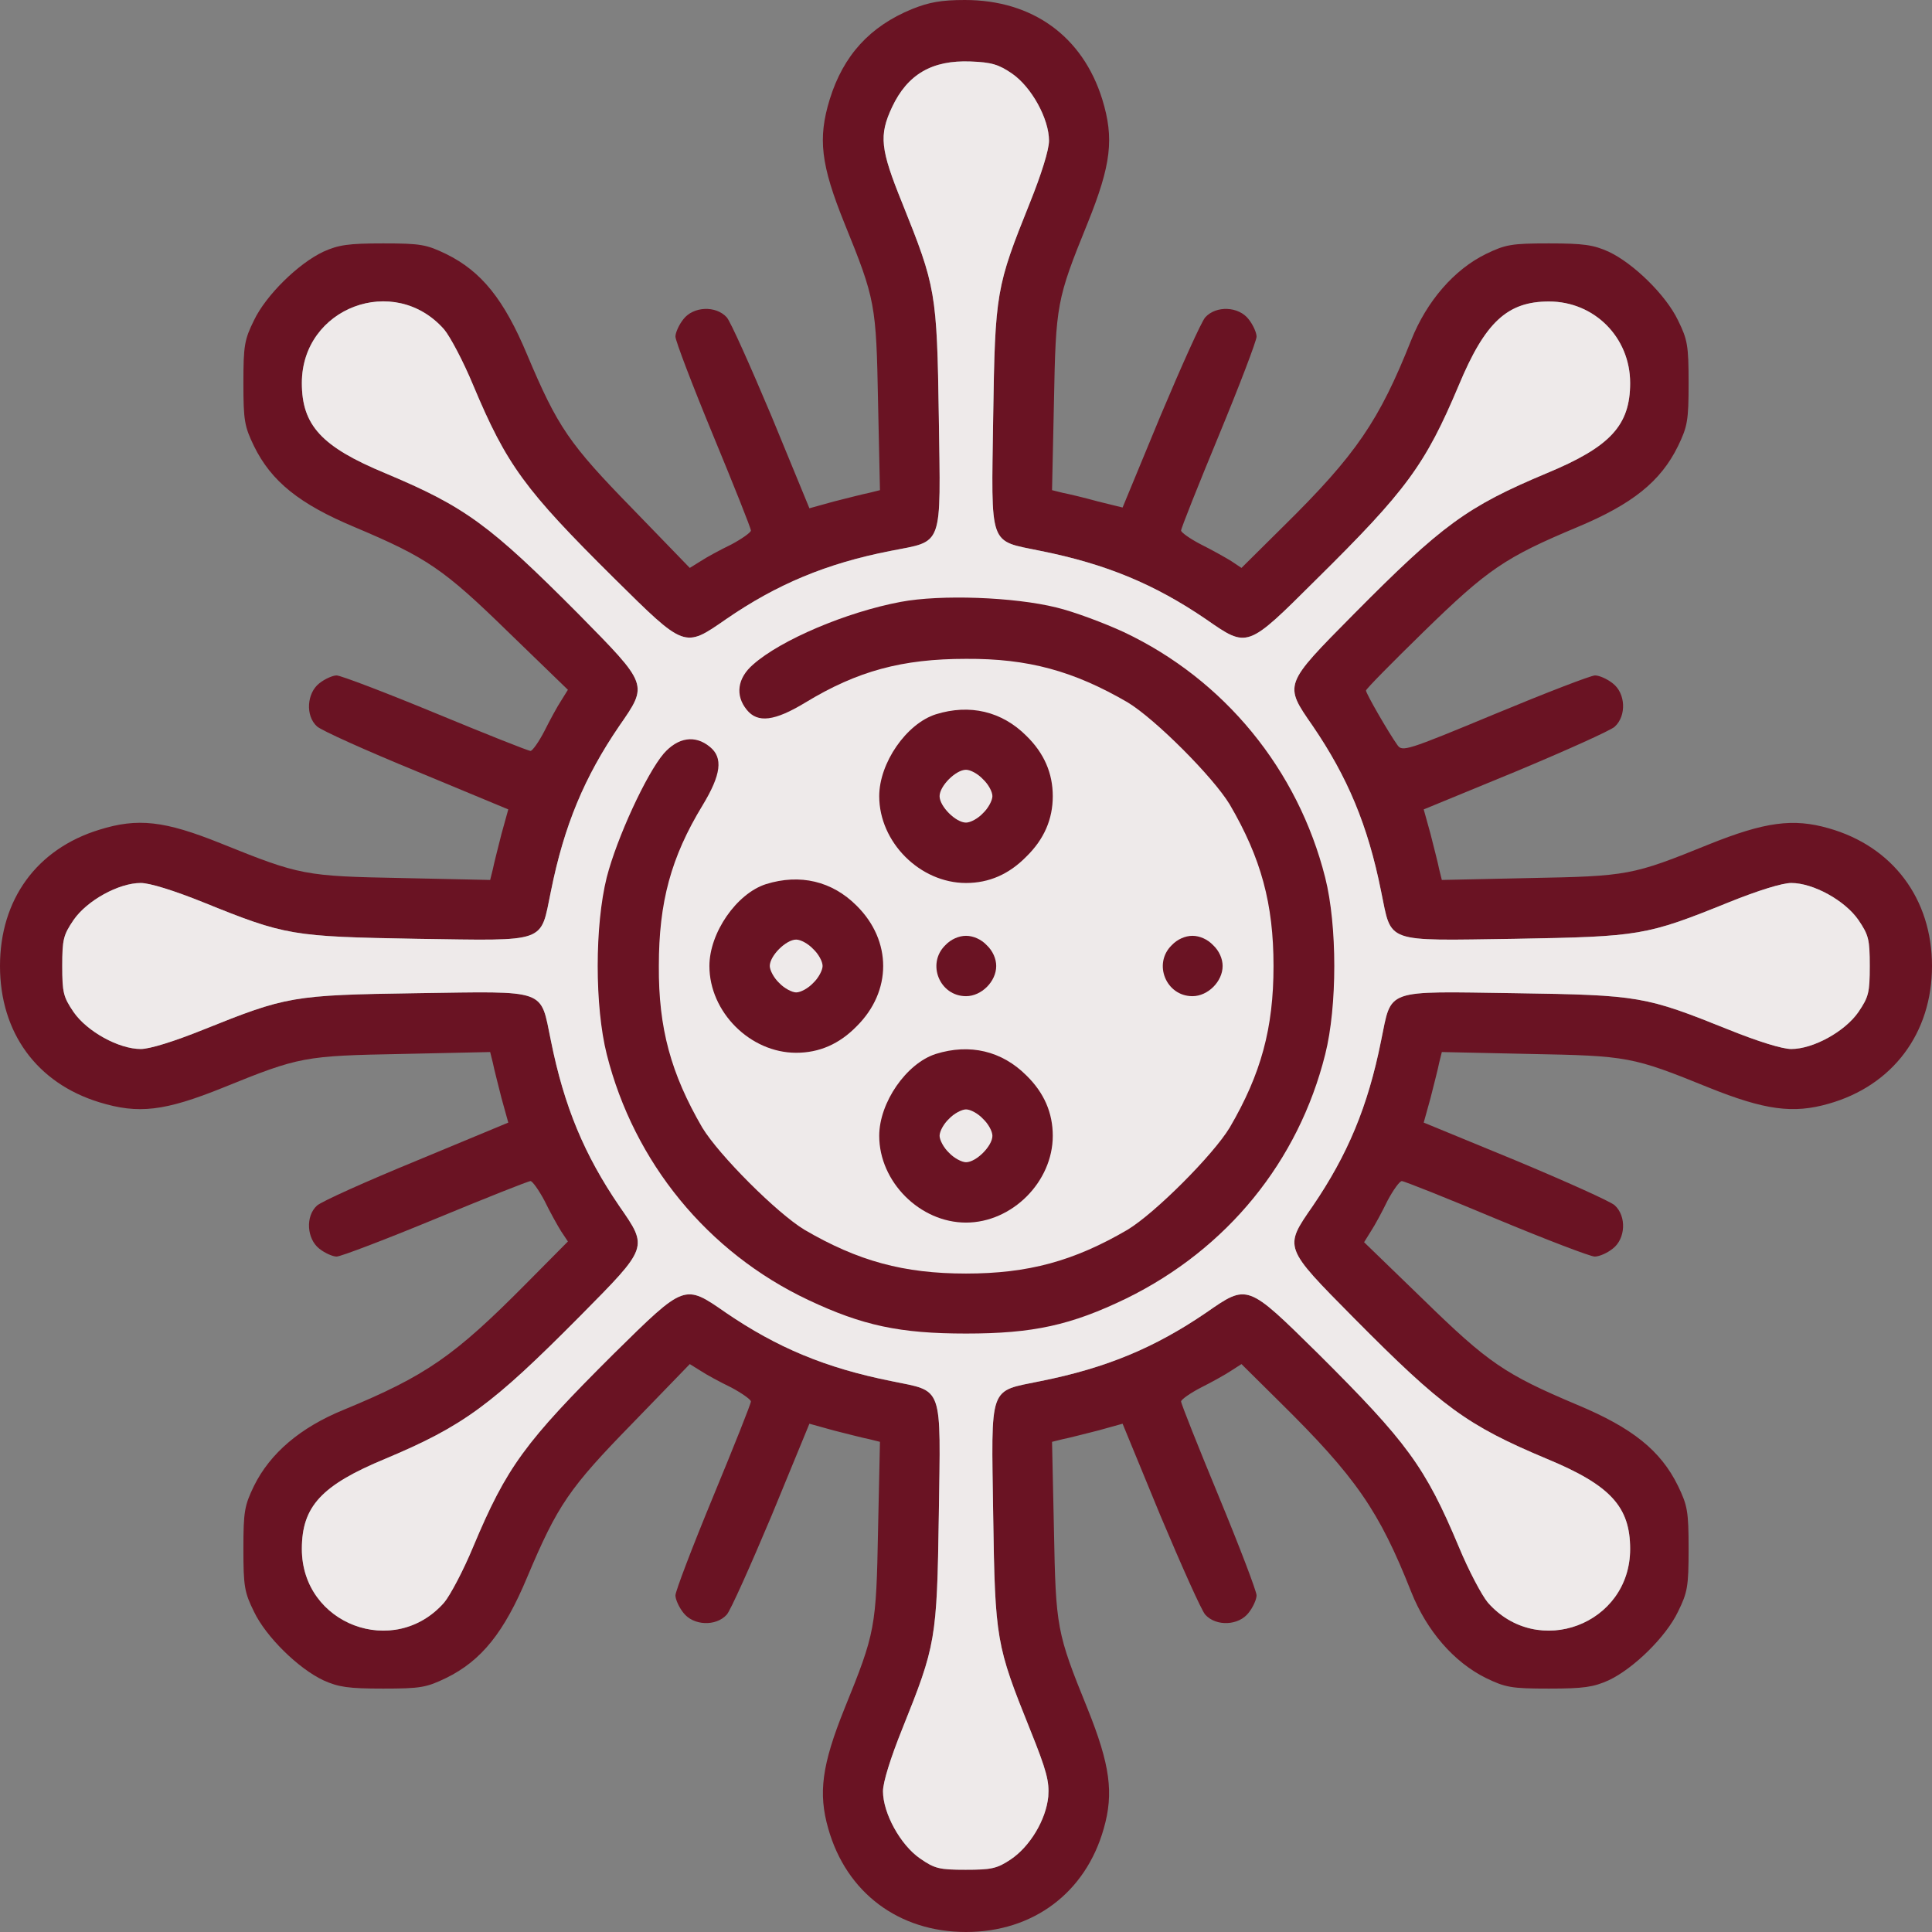 <svg width="58" height="58" viewBox="0 0 58 58" fill="none" xmlns="http://www.w3.org/2000/svg">
<rect x="0" y="0" width="58" height="58" fill="#808080" stroke="none"/>
<g clip-path="url(#clip0_291_4108)">
<path d="M27.38 0.272C26.111 0.793 25.318 1.665 24.91 2.979C24.548 4.157 24.639 4.939 25.352 6.706C26.281 8.995 26.304 9.13 26.36 12.087L26.417 14.715L26.1 14.794C25.919 14.829 25.443 14.953 25.035 15.055L24.299 15.259L23.166 12.506C22.532 11 21.931 9.652 21.818 9.527C21.489 9.164 20.81 9.198 20.515 9.584C20.379 9.754 20.277 9.991 20.277 10.105C20.277 10.229 20.787 11.566 21.41 13.073C22.033 14.579 22.543 15.859 22.543 15.927C22.543 15.984 22.271 16.177 21.954 16.346C21.625 16.505 21.206 16.732 21.036 16.845L20.708 17.049L18.997 15.282C17.083 13.322 16.743 12.823 15.825 10.648C15.134 8.995 14.455 8.145 13.39 7.624C12.801 7.341 12.631 7.307 11.498 7.307C10.456 7.307 10.161 7.352 9.708 7.556C8.961 7.907 7.986 8.859 7.624 9.618C7.341 10.195 7.307 10.365 7.307 11.498C7.307 12.631 7.341 12.801 7.624 13.39C8.145 14.455 8.995 15.134 10.648 15.825C12.823 16.743 13.322 17.083 15.282 18.997L17.049 20.708L16.845 21.036C16.732 21.206 16.505 21.625 16.346 21.943C16.177 22.271 15.984 22.543 15.927 22.543C15.859 22.543 14.579 22.033 13.073 21.41C11.566 20.787 10.229 20.277 10.105 20.277C9.991 20.277 9.754 20.379 9.584 20.515C9.21 20.81 9.164 21.489 9.516 21.807C9.652 21.931 10.988 22.532 12.506 23.155L15.259 24.299L15.055 25.035C14.953 25.443 14.829 25.919 14.794 26.1L14.715 26.417L12.087 26.36C9.142 26.304 9.017 26.281 6.627 25.318C4.939 24.639 4.135 24.548 2.979 24.91C1.099 25.488 0 27.006 0 29C0 30.994 1.099 32.512 2.979 33.09C4.157 33.452 4.939 33.361 6.706 32.648C8.995 31.719 9.13 31.696 12.087 31.64L14.715 31.583L14.794 31.9C14.829 32.081 14.953 32.557 15.055 32.965L15.259 33.701L12.506 34.845C10.988 35.468 9.652 36.069 9.516 36.193C9.164 36.511 9.21 37.19 9.584 37.485C9.754 37.621 9.991 37.723 10.105 37.723C10.229 37.723 11.566 37.213 13.073 36.59C14.579 35.967 15.859 35.457 15.927 35.457C15.984 35.457 16.177 35.729 16.346 36.046C16.505 36.375 16.732 36.782 16.845 36.964L17.049 37.27L15.803 38.527C13.639 40.713 12.79 41.302 10.32 42.322C9.017 42.854 8.111 43.625 7.624 44.61C7.341 45.199 7.307 45.369 7.307 46.502C7.307 47.635 7.341 47.805 7.624 48.382C7.986 49.141 8.961 50.093 9.708 50.444C10.161 50.648 10.456 50.693 11.498 50.693C12.631 50.693 12.801 50.659 13.39 50.376C14.455 49.855 15.134 49.005 15.825 47.352C16.743 45.177 17.083 44.678 18.997 42.718L20.708 40.951L21.036 41.155C21.206 41.268 21.625 41.495 21.954 41.654C22.271 41.823 22.543 42.016 22.543 42.073C22.543 42.141 22.033 43.421 21.41 44.927C20.787 46.434 20.277 47.771 20.277 47.895C20.277 48.009 20.379 48.246 20.515 48.416C20.81 48.802 21.489 48.836 21.818 48.473C21.931 48.348 22.532 47 23.166 45.494L24.299 42.741L25.035 42.945C25.443 43.047 25.919 43.172 26.1 43.206L26.417 43.285L26.36 45.913C26.304 48.87 26.281 49.005 25.352 51.294C24.673 52.982 24.559 53.831 24.865 54.896C25.409 56.822 26.984 58 29 58C31.016 58 32.591 56.822 33.135 54.896C33.441 53.831 33.327 52.982 32.648 51.294C31.719 49.005 31.696 48.87 31.64 45.913L31.583 43.285L31.9 43.206C32.081 43.172 32.557 43.047 32.965 42.945L33.701 42.741L34.834 45.494C35.468 47 36.069 48.348 36.182 48.473C36.511 48.836 37.19 48.802 37.485 48.416C37.621 48.246 37.723 48.009 37.723 47.895C37.723 47.771 37.213 46.434 36.59 44.927C35.967 43.421 35.457 42.141 35.457 42.073C35.457 42.016 35.729 41.823 36.057 41.654C36.375 41.495 36.782 41.268 36.952 41.155L37.27 40.951L38.414 42.084C40.713 44.35 41.404 45.358 42.367 47.793C42.832 48.96 43.647 49.9 44.61 50.376C45.199 50.659 45.369 50.693 46.502 50.693C47.544 50.693 47.839 50.648 48.292 50.444C49.039 50.093 50.014 49.141 50.376 48.382C50.659 47.805 50.693 47.635 50.693 46.502C50.693 45.369 50.659 45.199 50.376 44.61C49.855 43.545 49.005 42.866 47.352 42.175C45.177 41.257 44.678 40.917 42.718 39.003L40.951 37.292L41.155 36.964C41.268 36.794 41.495 36.375 41.654 36.046C41.823 35.729 42.016 35.457 42.084 35.457C42.152 35.457 43.432 35.967 44.916 36.59C46.411 37.213 47.748 37.723 47.873 37.723C48.009 37.723 48.246 37.621 48.416 37.485C48.802 37.19 48.836 36.511 48.473 36.182C48.348 36.069 47.012 35.468 45.494 34.834L42.741 33.701L42.945 32.965C43.047 32.557 43.172 32.081 43.206 31.9L43.285 31.583L45.913 31.64C48.87 31.696 49.005 31.719 51.294 32.648C52.982 33.327 53.831 33.441 54.896 33.135C56.822 32.591 58 31.016 58 29C58 26.984 56.822 25.409 54.896 24.865C53.831 24.559 52.982 24.673 51.294 25.352C49.005 26.281 48.87 26.304 45.913 26.36L43.285 26.417L43.206 26.1C43.172 25.919 43.047 25.443 42.945 25.035L42.741 24.299L45.494 23.166C47.012 22.532 48.348 21.931 48.473 21.818C48.836 21.489 48.802 20.81 48.416 20.515C48.246 20.379 48.009 20.277 47.884 20.277C47.759 20.277 46.411 20.798 44.882 21.433C42.209 22.543 42.095 22.577 41.948 22.362C41.688 21.999 41.008 20.821 41.008 20.73C41.008 20.685 41.789 19.892 42.741 18.963C44.667 17.083 45.188 16.732 47.352 15.825C49.005 15.134 49.855 14.455 50.376 13.39C50.659 12.801 50.693 12.631 50.693 11.498C50.693 10.365 50.659 10.195 50.376 9.618C50.014 8.859 49.039 7.907 48.292 7.556C47.839 7.352 47.544 7.307 46.502 7.307C45.369 7.307 45.199 7.341 44.61 7.624C43.659 8.088 42.832 9.04 42.367 10.207C41.404 12.631 40.713 13.65 38.527 15.803L37.27 17.049L36.964 16.845C36.782 16.732 36.375 16.505 36.057 16.346C35.729 16.177 35.457 15.984 35.457 15.927C35.457 15.859 35.967 14.579 36.59 13.073C37.213 11.566 37.723 10.229 37.723 10.105C37.723 9.991 37.621 9.754 37.485 9.584C37.19 9.198 36.511 9.164 36.182 9.527C36.069 9.652 35.468 10.988 34.834 12.495L33.701 15.236L32.965 15.055C32.557 14.942 32.081 14.829 31.9 14.794L31.583 14.715L31.64 12.087C31.696 9.13 31.719 8.995 32.648 6.706C33.361 4.939 33.452 4.157 33.09 2.979C32.5 1.087 30.994 0 28.966 0C28.252 0 27.89 0.068 27.38 0.272ZM30.382 2.209C30.971 2.617 31.492 3.568 31.492 4.225C31.492 4.497 31.266 5.222 30.915 6.095C29.906 8.609 29.872 8.768 29.816 12.518C29.759 16.482 29.668 16.21 31.243 16.539C33.225 16.936 34.675 17.547 36.205 18.59C37.462 19.462 37.428 19.473 39.501 17.411C42.231 14.715 42.786 13.956 43.794 11.566C44.587 9.663 45.256 9.051 46.502 9.051C47.861 9.051 48.938 10.127 48.938 11.498C48.938 12.767 48.348 13.412 46.434 14.206C44.032 15.214 43.296 15.757 40.645 18.431C38.527 20.572 38.538 20.538 39.41 21.795C40.453 23.325 41.065 24.775 41.461 26.757C41.789 28.332 41.518 28.241 45.482 28.184C49.232 28.116 49.413 28.094 51.906 27.085C52.778 26.734 53.503 26.508 53.775 26.508C54.432 26.508 55.383 27.029 55.791 27.618C56.097 28.071 56.131 28.196 56.131 29C56.131 29.804 56.097 29.929 55.791 30.382C55.383 30.971 54.432 31.492 53.775 31.492C53.503 31.492 52.778 31.266 51.906 30.915C49.391 29.906 49.232 29.872 45.482 29.816C41.518 29.759 41.789 29.668 41.461 31.243C41.065 33.225 40.453 34.675 39.41 36.205C38.538 37.462 38.527 37.428 40.645 39.569C43.296 42.243 44.032 42.786 46.434 43.794C48.348 44.587 48.938 45.233 48.938 46.502C48.938 48.768 46.162 49.81 44.667 48.111C44.486 47.895 44.089 47.148 43.794 46.434C42.786 44.032 42.243 43.296 39.569 40.634C37.428 38.527 37.462 38.538 36.205 39.41C34.675 40.453 33.225 41.065 31.243 41.461C29.668 41.789 29.759 41.518 29.816 45.482C29.872 49.232 29.906 49.391 30.926 51.928C31.424 53.163 31.503 53.48 31.47 53.933C31.402 54.636 30.915 55.44 30.337 55.825C29.929 56.097 29.759 56.131 28.989 56.131C28.196 56.131 28.06 56.097 27.618 55.791C27.029 55.383 26.508 54.432 26.508 53.775C26.508 53.503 26.734 52.778 27.085 51.906C28.094 49.391 28.128 49.232 28.184 45.482C28.241 41.518 28.332 41.789 26.757 41.461C24.775 41.065 23.325 40.453 21.795 39.41C20.538 38.538 20.572 38.527 18.431 40.634C15.757 43.296 15.214 44.032 14.206 46.434C13.911 47.148 13.514 47.895 13.333 48.111C11.838 49.81 9.062 48.768 9.062 46.502C9.062 45.222 9.652 44.587 11.566 43.794C13.911 42.809 14.761 42.186 17.423 39.501C19.473 37.428 19.462 37.462 18.59 36.205C17.547 34.675 16.936 33.225 16.539 31.243C16.21 29.668 16.482 29.759 12.518 29.816C8.768 29.872 8.609 29.906 6.095 30.915C5.222 31.266 4.497 31.492 4.225 31.492C3.568 31.492 2.617 30.971 2.209 30.382C1.903 29.929 1.869 29.804 1.869 29C1.869 28.196 1.903 28.071 2.209 27.618C2.617 27.029 3.568 26.508 4.225 26.508C4.497 26.508 5.222 26.734 6.095 27.085C8.587 28.094 8.768 28.116 12.518 28.184C16.482 28.241 16.21 28.332 16.539 26.757C16.936 24.775 17.547 23.325 18.59 21.795C19.462 20.538 19.473 20.572 17.366 18.431C14.704 15.757 13.968 15.214 11.566 14.206C9.652 13.412 9.062 12.767 9.062 11.498C9.062 9.232 11.838 8.19 13.333 9.889C13.514 10.105 13.911 10.852 14.206 11.566C15.214 13.968 15.757 14.704 18.431 17.355C20.572 19.473 20.538 19.462 21.795 18.59C23.325 17.536 24.82 16.913 26.734 16.539C28.332 16.222 28.241 16.494 28.184 12.518C28.128 8.768 28.094 8.609 27.085 6.095C26.428 4.475 26.383 4.067 26.78 3.217C27.244 2.232 27.98 1.801 29.136 1.846C29.77 1.869 29.985 1.937 30.382 2.209Z" fill="#6A1323"/>
<path d="M30.382 2.209C30.971 2.617 31.492 3.568 31.492 4.225C31.492 4.497 31.266 5.222 30.915 6.095C29.906 8.609 29.872 8.768 29.816 12.518C29.759 16.482 29.668 16.21 31.243 16.539C33.225 16.936 34.675 17.547 36.205 18.59C37.462 19.462 37.428 19.473 39.501 17.411C42.231 14.715 42.786 13.956 43.794 11.566C44.587 9.663 45.256 9.051 46.502 9.051C47.861 9.051 48.938 10.127 48.938 11.498C48.938 12.767 48.348 13.412 46.434 14.206C44.032 15.214 43.296 15.757 40.645 18.431C38.527 20.572 38.538 20.538 39.41 21.795C40.453 23.325 41.065 24.775 41.461 26.757C41.789 28.332 41.518 28.241 45.482 28.184C49.232 28.116 49.413 28.094 51.906 27.085C52.778 26.734 53.503 26.508 53.775 26.508C54.432 26.508 55.383 27.029 55.791 27.618C56.097 28.071 56.131 28.196 56.131 29C56.131 29.804 56.097 29.929 55.791 30.382C55.383 30.971 54.432 31.492 53.775 31.492C53.503 31.492 52.778 31.266 51.906 30.915C49.391 29.906 49.232 29.872 45.482 29.816C41.518 29.759 41.789 29.668 41.461 31.243C41.065 33.225 40.453 34.675 39.41 36.205C38.538 37.462 38.527 37.428 40.645 39.569C43.296 42.243 44.032 42.786 46.434 43.794C48.348 44.587 48.938 45.233 48.938 46.502C48.938 48.768 46.162 49.81 44.667 48.111C44.486 47.895 44.089 47.148 43.794 46.434C42.786 44.032 42.243 43.296 39.569 40.634C37.428 38.527 37.462 38.538 36.205 39.41C34.675 40.453 33.225 41.065 31.243 41.461C29.668 41.789 29.759 41.518 29.816 45.482C29.872 49.232 29.906 49.391 30.926 51.928C31.424 53.163 31.503 53.48 31.47 53.933C31.402 54.636 30.915 55.44 30.337 55.825C29.929 56.097 29.759 56.131 28.989 56.131C28.196 56.131 28.06 56.097 27.618 55.791C27.029 55.383 26.508 54.432 26.508 53.775C26.508 53.503 26.734 52.778 27.085 51.906C28.094 49.391 28.128 49.232 28.184 45.482C28.241 41.518 28.332 41.789 26.757 41.461C24.775 41.065 23.325 40.453 21.795 39.41C20.538 38.538 20.572 38.527 18.431 40.634C15.757 43.296 15.214 44.032 14.206 46.434C13.911 47.148 13.514 47.895 13.333 48.111C11.838 49.81 9.062 48.768 9.062 46.502C9.062 45.222 9.652 44.587 11.566 43.794C13.911 42.809 14.761 42.186 17.423 39.501C19.473 37.428 19.462 37.462 18.59 36.205C17.547 34.675 16.936 33.225 16.539 31.243C16.21 29.668 16.482 29.759 12.518 29.816C8.768 29.872 8.609 29.906 6.095 30.915C5.222 31.266 4.497 31.492 4.225 31.492C3.568 31.492 2.617 30.971 2.209 30.382C1.903 29.929 1.869 29.804 1.869 29C1.869 28.196 1.903 28.071 2.209 27.618C2.617 27.029 3.568 26.508 4.225 26.508C4.497 26.508 5.222 26.734 6.095 27.085C8.587 28.094 8.768 28.116 12.518 28.184C16.482 28.241 16.21 28.332 16.539 26.757C16.936 24.775 17.547 23.325 18.59 21.795C19.462 20.538 19.473 20.572 17.366 18.431C14.704 15.757 13.968 15.214 11.566 14.206C9.652 13.412 9.062 12.767 9.062 11.498C9.062 9.232 11.838 8.19 13.333 9.889C13.514 10.105 13.911 10.852 14.206 11.566C15.214 13.968 15.757 14.704 18.431 17.355C20.572 19.473 20.538 19.462 21.795 18.59C23.325 17.536 24.82 16.913 26.734 16.539C28.332 16.222 28.241 16.494 28.184 12.518C28.128 8.768 28.094 8.609 27.085 6.095C26.428 4.475 26.383 4.067 26.78 3.217C27.244 2.232 27.98 1.801 29.136 1.846C29.77 1.869 29.985 1.937 30.382 2.209Z" fill="#EEEAEA"/>
<path d="M27.04 18.069C25.409 18.374 23.438 19.213 22.61 19.949C22.135 20.357 22.067 20.878 22.418 21.308C22.747 21.716 23.256 21.648 24.174 21.093C25.737 20.142 27.085 19.779 29 19.779C30.869 19.768 32.228 20.142 33.848 21.082C34.675 21.58 36.419 23.325 36.918 24.152C37.858 25.76 38.232 27.131 38.232 29C38.232 30.869 37.858 32.24 36.918 33.849C36.419 34.675 34.675 36.42 33.848 36.919C32.239 37.859 30.869 38.233 29 38.233C27.131 38.233 25.76 37.859 24.151 36.919C23.324 36.42 21.58 34.675 21.081 33.849C20.141 32.229 19.767 30.869 19.779 29C19.779 27.086 20.141 25.738 21.093 24.174C21.648 23.257 21.716 22.747 21.308 22.419C20.866 22.056 20.356 22.135 19.926 22.622C19.405 23.234 18.521 25.148 18.215 26.338C17.853 27.788 17.853 30.212 18.215 31.651C19.031 34.891 21.24 37.598 24.265 39.026C25.896 39.796 27.017 40.034 29 40.034C31.016 40.034 32.149 39.785 33.814 38.98C36.839 37.496 38.98 34.868 39.784 31.651C40.147 30.212 40.147 27.788 39.784 26.349C38.968 23.11 36.759 20.402 33.735 18.975C33.146 18.703 32.239 18.363 31.718 18.238C30.438 17.921 28.241 17.842 27.04 18.069Z" fill="#6A1323"/>
<path d="M28.094 21.444C27.21 21.727 26.395 22.905 26.395 23.902C26.395 25.284 27.618 26.508 29 26.508C29.691 26.508 30.291 26.247 30.812 25.715C31.345 25.194 31.605 24.593 31.605 23.902C31.605 23.211 31.345 22.611 30.812 22.09C30.076 21.354 29.113 21.127 28.094 21.444ZM29.51 23.393C29.668 23.54 29.793 23.766 29.793 23.902C29.793 24.027 29.668 24.265 29.51 24.412C29.363 24.571 29.136 24.695 29 24.695C28.694 24.695 28.207 24.208 28.207 23.902C28.207 23.596 28.694 23.109 29 23.109C29.136 23.109 29.363 23.234 29.51 23.393Z" fill="#6A1323"/>
<path d="M22.996 26.542C22.113 26.825 21.297 28.003 21.297 29C21.297 30.382 22.52 31.605 23.902 31.605C24.593 31.605 25.194 31.345 25.715 30.812C26.78 29.759 26.78 28.241 25.715 27.188C24.979 26.451 24.016 26.225 22.996 26.542ZM24.412 28.49C24.571 28.637 24.695 28.864 24.695 29C24.695 29.125 24.571 29.363 24.412 29.51C24.265 29.668 24.038 29.793 23.902 29.793C23.778 29.793 23.54 29.668 23.393 29.51C23.234 29.363 23.109 29.125 23.109 29C23.109 28.694 23.596 28.207 23.902 28.207C24.038 28.207 24.265 28.332 24.412 28.49Z" fill="#6A1323"/>
<path d="M28.378 28.377C27.811 28.932 28.208 29.906 29.001 29.906C29.465 29.906 29.907 29.465 29.907 29C29.907 28.785 29.805 28.547 29.624 28.377C29.454 28.196 29.216 28.094 29.001 28.094C28.786 28.094 28.548 28.196 28.378 28.377Z" fill="#6A1323"/>
<path d="M35.175 28.377C34.608 28.932 35.005 29.906 35.798 29.906C36.262 29.906 36.704 29.465 36.704 29C36.704 28.785 36.602 28.547 36.421 28.377C36.251 28.196 36.013 28.094 35.798 28.094C35.583 28.094 35.345 28.196 35.175 28.377Z" fill="#6A1323"/>
<path d="M28.094 31.64C27.21 31.923 26.395 33.101 26.395 34.098C26.395 35.48 27.618 36.703 29 36.703C30.382 36.703 31.605 35.48 31.605 34.098C31.605 33.407 31.345 32.806 30.812 32.285C30.076 31.549 29.113 31.322 28.094 31.64ZM29.51 33.588C29.668 33.735 29.793 33.962 29.793 34.098C29.793 34.404 29.306 34.891 29 34.891C28.875 34.891 28.637 34.766 28.49 34.607C28.332 34.46 28.207 34.222 28.207 34.098C28.207 33.962 28.332 33.735 28.49 33.588C28.637 33.429 28.875 33.305 29 33.305C29.136 33.305 29.363 33.429 29.51 33.588Z" fill="#6A1323"/>
</g>
<defs>
<clipPath id="clip0_291_4108">
<rect width="58" height="58" fill="white"/>
</clipPath>
</defs>
</svg>
